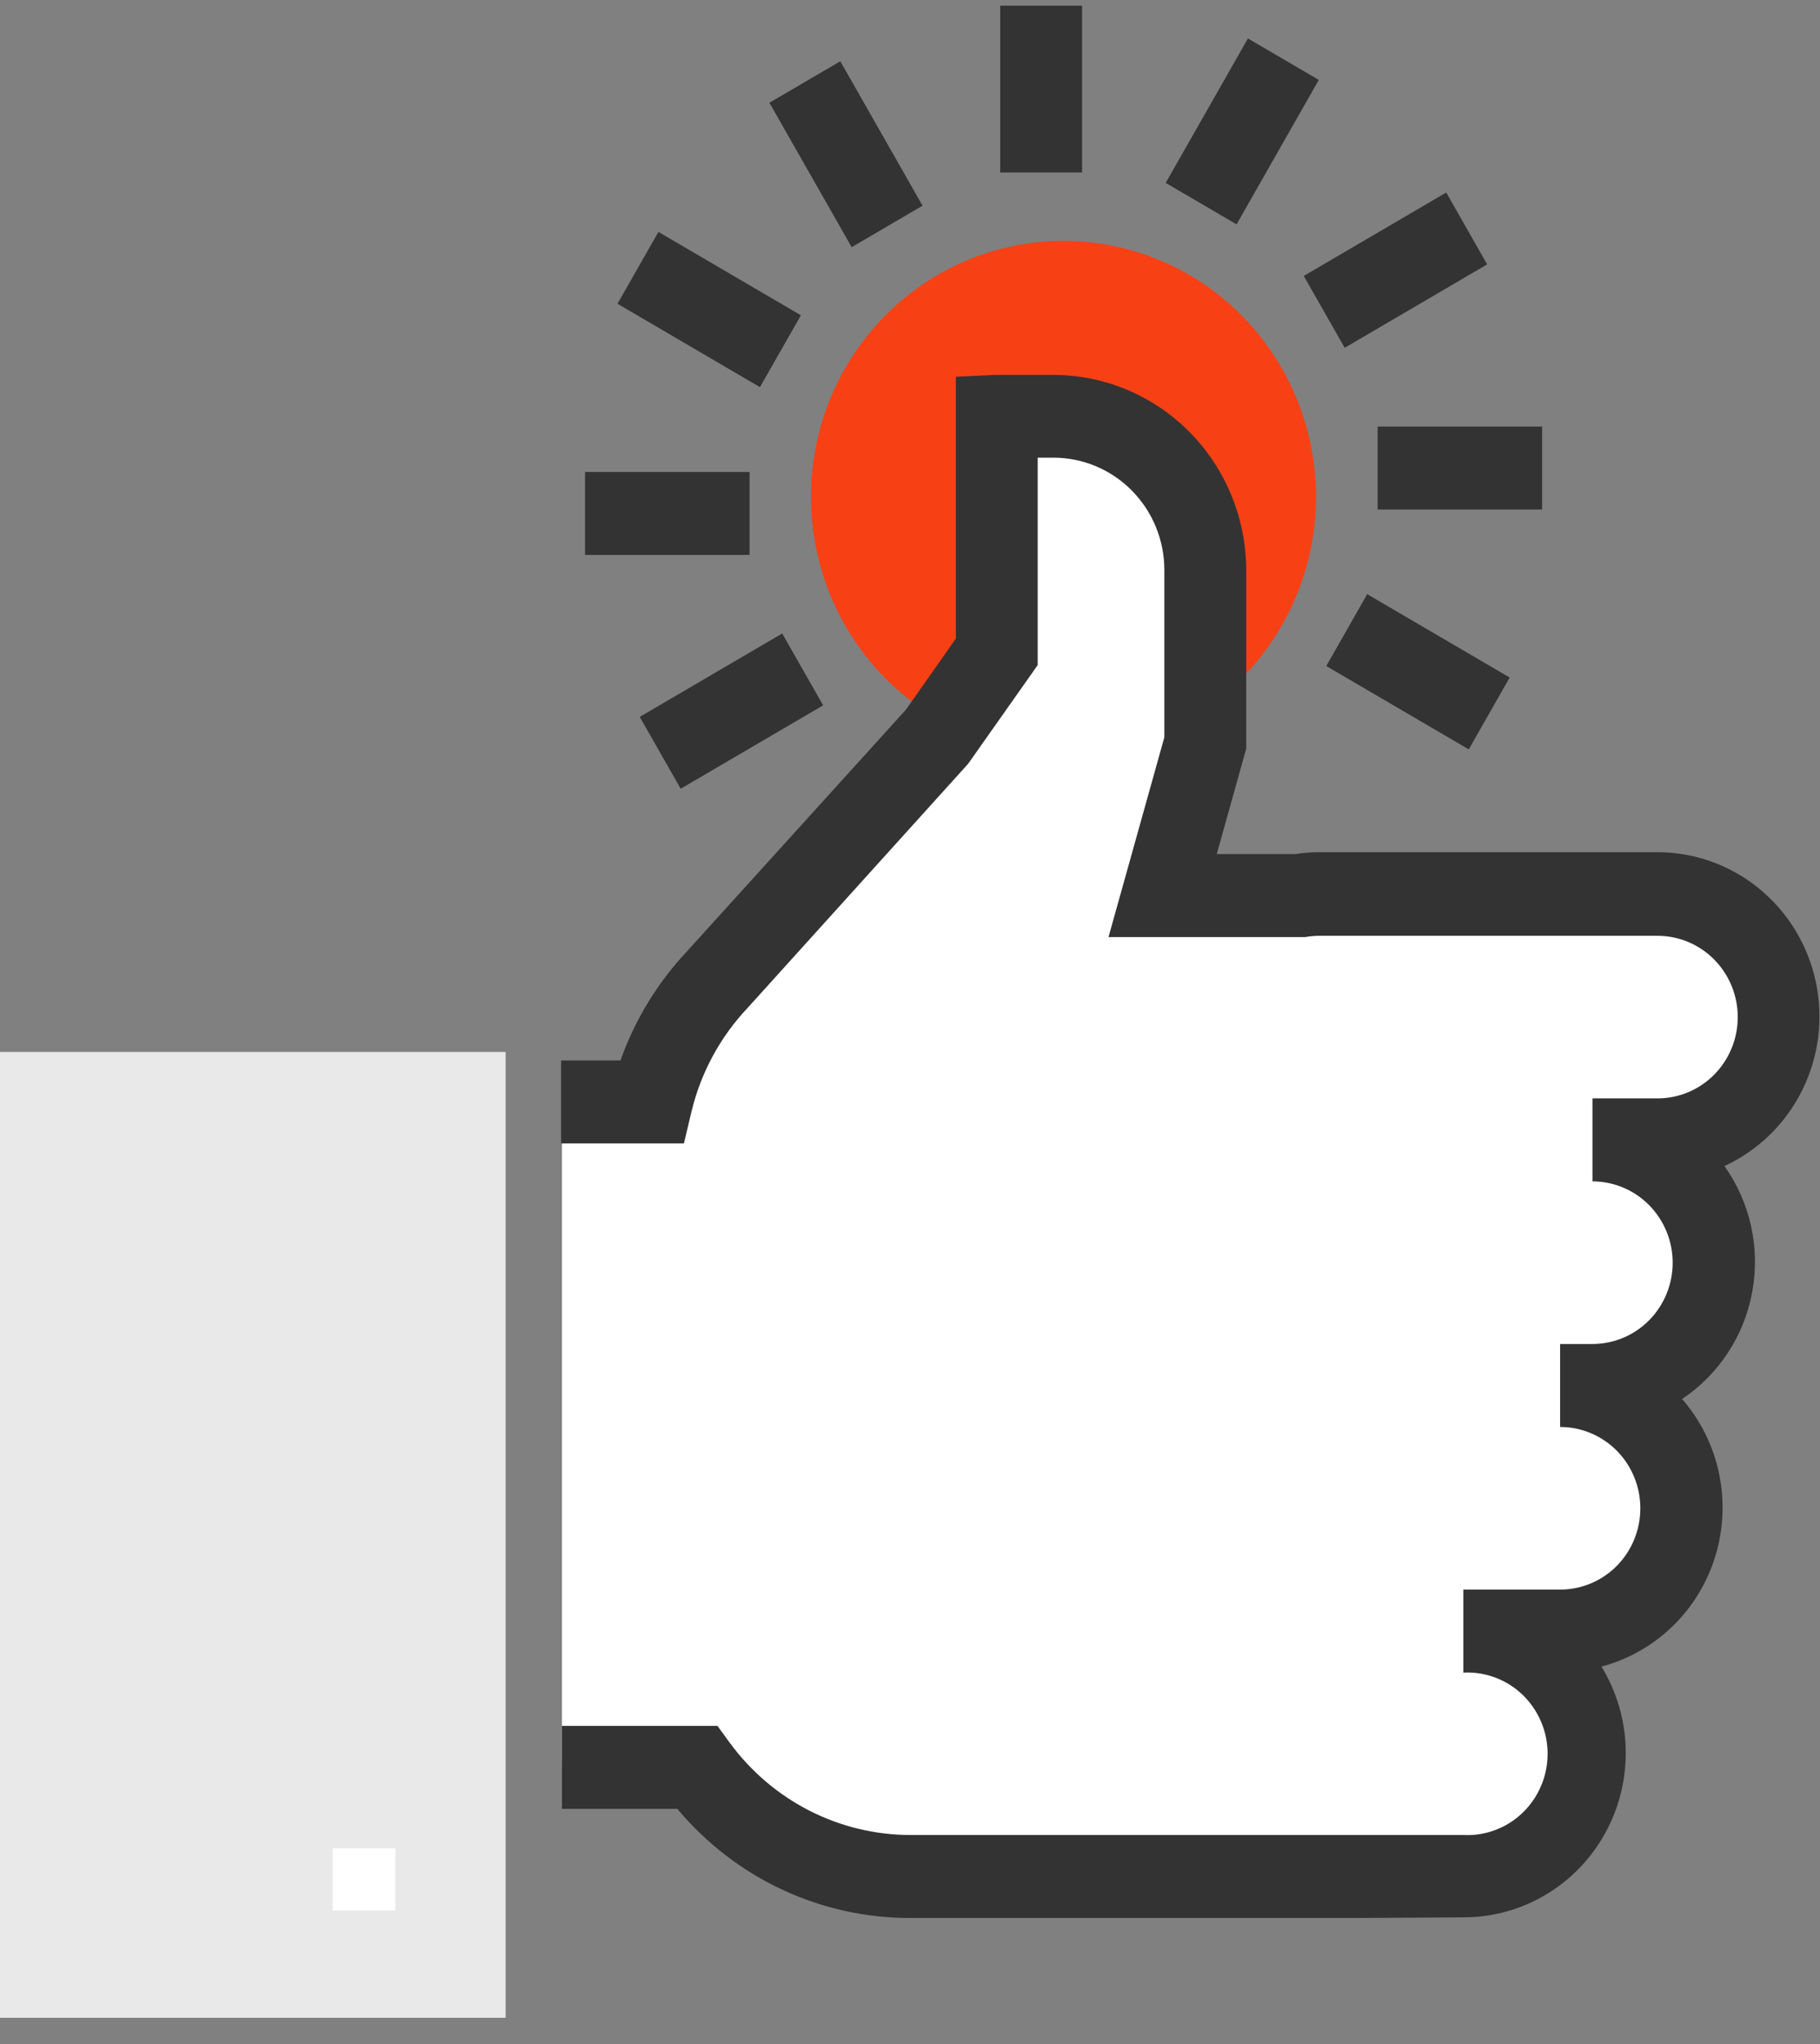 <svg width="57" height="64" viewBox="0 0 57 64" fill="none" xmlns="http://www.w3.org/2000/svg">
<rect x="0" y="0" width="57" height="64" fill="#808080" stroke="none"/>
<g clip-path="url(#clip0_2_124)">
<path d="M41.215 15.551C41.217 17.137 40.753 18.688 39.884 20.008C39.015 21.327 37.779 22.355 36.333 22.962C34.887 23.569 33.296 23.728 31.761 23.418C30.226 23.107 28.816 22.343 27.71 21.22C26.604 20.098 25.852 18.668 25.549 17.111C25.245 15.555 25.404 13.943 26.005 12.478C26.607 11.014 27.623 9.763 28.927 8.885C30.23 8.006 31.761 7.539 33.326 7.543C35.419 7.548 37.425 8.394 38.904 9.895C40.382 11.396 41.214 13.43 41.215 15.551Z" fill="#F84015"/>
<path d="M33.89 0.178H31.326V5.4H33.89V0.178Z" fill="#333333"/>
<path d="M26.317 1.918L24.097 3.217L26.673 7.739L28.893 6.44L26.317 1.918Z" fill="#333333"/>
<path d="M20.621 7.261L19.339 9.511L23.801 12.122L25.083 9.872L20.621 7.261Z" fill="#333333"/>
<path d="M23.476 14.778H18.323V17.376H23.476V14.778Z" fill="#333333"/>
<path d="M24.498 19.835L20.036 22.446L21.318 24.696L25.78 22.085L24.498 19.835Z" fill="#333333"/>
<path d="M42.819 18.604L41.537 20.854L46 23.464L47.281 21.214L42.819 18.604Z" fill="#333333"/>
<path d="M48.297 13.356H43.145V15.954H48.297V13.356Z" fill="#333333"/>
<path d="M45.294 6.028L40.832 8.64L42.114 10.89L46.576 8.278L45.294 6.028Z" fill="#333333"/>
<path d="M39.083 1.204L36.508 5.727L38.728 7.025L41.303 2.502L39.083 1.204Z" fill="#333333"/>
<path d="M17.599 55.338H21.828C22.604 56.399 23.613 57.26 24.776 57.853C25.939 58.447 27.224 58.755 28.526 58.755H42.523H45.855C46.366 58.776 46.876 58.692 47.354 58.509C47.832 58.325 48.269 58.046 48.638 57.687C49.007 57.328 49.301 56.898 49.501 56.421C49.702 55.944 49.805 55.431 49.805 54.913C49.805 54.395 49.702 53.882 49.501 53.405C49.301 52.928 49.007 52.498 48.638 52.139C48.269 51.78 47.832 51.501 47.354 51.317C46.876 51.134 46.366 51.05 45.855 51.071H48.886C49.893 51.071 50.858 50.666 51.569 49.945C52.281 49.224 52.681 48.246 52.681 47.226C52.681 46.207 52.281 45.229 51.569 44.508C50.858 43.786 49.893 43.381 48.886 43.381H49.899C50.905 43.381 51.87 42.976 52.582 42.255C53.293 41.534 53.693 40.556 53.693 39.536C53.693 38.517 53.293 37.539 52.582 36.818C51.87 36.097 50.905 35.691 49.899 35.691H51.911C52.918 35.691 53.883 35.286 54.594 34.565C55.306 33.844 55.705 32.866 55.705 31.847C55.705 30.827 55.306 29.849 54.594 29.128C53.883 28.407 52.918 28.002 51.911 28.002H41.305C41.09 28.004 40.876 28.024 40.664 28.06H36.415L37.748 23.28V17.844C37.746 16.567 37.245 15.343 36.353 14.44C35.461 13.538 34.253 13.031 32.993 13.031H31.217V20.409L29.372 23.04L22.469 30.703C21.463 31.774 20.751 33.093 20.406 34.529H17.599" fill="white"/>
<path d="M42.523 60.054H28.526C27.135 60.059 25.76 59.756 24.496 59.166C23.233 58.576 22.113 57.713 21.213 56.637H17.599V54.039H22.47L22.854 54.566C23.511 55.463 24.366 56.192 25.351 56.694C26.336 57.196 27.423 57.457 28.526 57.456H45.83C46.17 57.473 46.51 57.42 46.829 57.3C47.149 57.181 47.441 56.996 47.688 56.758C47.934 56.52 48.131 56.234 48.265 55.917C48.4 55.6 48.469 55.258 48.469 54.913C48.469 54.568 48.4 54.226 48.265 53.909C48.131 53.592 47.934 53.306 47.688 53.068C47.441 52.83 47.149 52.645 46.829 52.526C46.51 52.406 46.17 52.353 45.83 52.37V49.772H48.861C49.527 49.772 50.166 49.504 50.638 49.027C51.109 48.549 51.373 47.902 51.373 47.226C51.373 46.551 51.109 45.904 50.638 45.426C50.166 44.949 49.527 44.68 48.861 44.68V42.082H49.874C50.54 42.082 51.179 41.814 51.65 41.337C52.121 40.859 52.386 40.212 52.386 39.536C52.386 38.861 52.121 38.214 51.65 37.736C51.179 37.259 50.54 36.99 49.874 36.99V34.392H51.912C52.578 34.392 53.217 34.124 53.688 33.647C54.159 33.169 54.424 32.522 54.424 31.847C54.424 31.171 54.159 30.524 53.688 30.046C53.217 29.569 52.578 29.301 51.912 29.301H41.305C41.163 29.302 41.022 29.315 40.882 29.34H40.664H34.717L36.466 23.085V17.844C36.465 16.911 36.098 16.017 35.447 15.359C34.795 14.7 33.913 14.33 32.993 14.33H32.499V20.825L30.32 23.916L23.412 31.561C22.555 32.468 21.949 33.588 21.656 34.808L21.419 35.802H17.573V33.204H19.432C19.884 31.931 20.594 30.767 21.515 29.788L28.372 22.221L29.936 19.994V11.797L31.154 11.739H32.993C34.591 11.74 36.124 12.384 37.255 13.528C38.387 14.672 39.025 16.224 39.03 17.844V23.442L38.107 26.742H40.562C40.808 26.703 41.056 26.684 41.305 26.683H51.912C53.071 26.684 54.195 27.087 55.096 27.826C55.998 28.564 56.623 29.592 56.868 30.74C57.113 31.889 56.963 33.087 56.442 34.137C55.922 35.186 55.062 36.024 54.007 36.51C54.407 37.072 54.69 37.71 54.84 38.386C54.99 39.062 55.003 39.762 54.879 40.444C54.755 41.125 54.497 41.774 54.119 42.351C53.741 42.929 53.252 43.423 52.681 43.804C53.254 44.462 53.651 45.259 53.834 46.117C54.017 46.976 53.981 47.867 53.727 48.708C53.474 49.547 53.013 50.308 52.388 50.916C51.763 51.524 50.994 51.96 50.156 52.182C50.632 52.961 50.894 53.855 50.915 54.77C50.936 55.687 50.715 56.592 50.275 57.392C49.836 58.193 49.193 58.86 48.413 59.324C47.634 59.789 46.747 60.034 45.843 60.034L42.523 60.054Z" fill="#333333"/>
<path d="M0 32.938H15.836V63.178H0" fill="#E9E9E9"/>
<path d="M12.382 57.871H10.421V59.82H12.382V57.871Z" fill="white"/>
</g>
<defs>
<clipPath id="clip0_2_124">
<rect width="57" height="63" fill="white" transform="translate(0 0.178)"/>
</clipPath>
</defs>
</svg>
